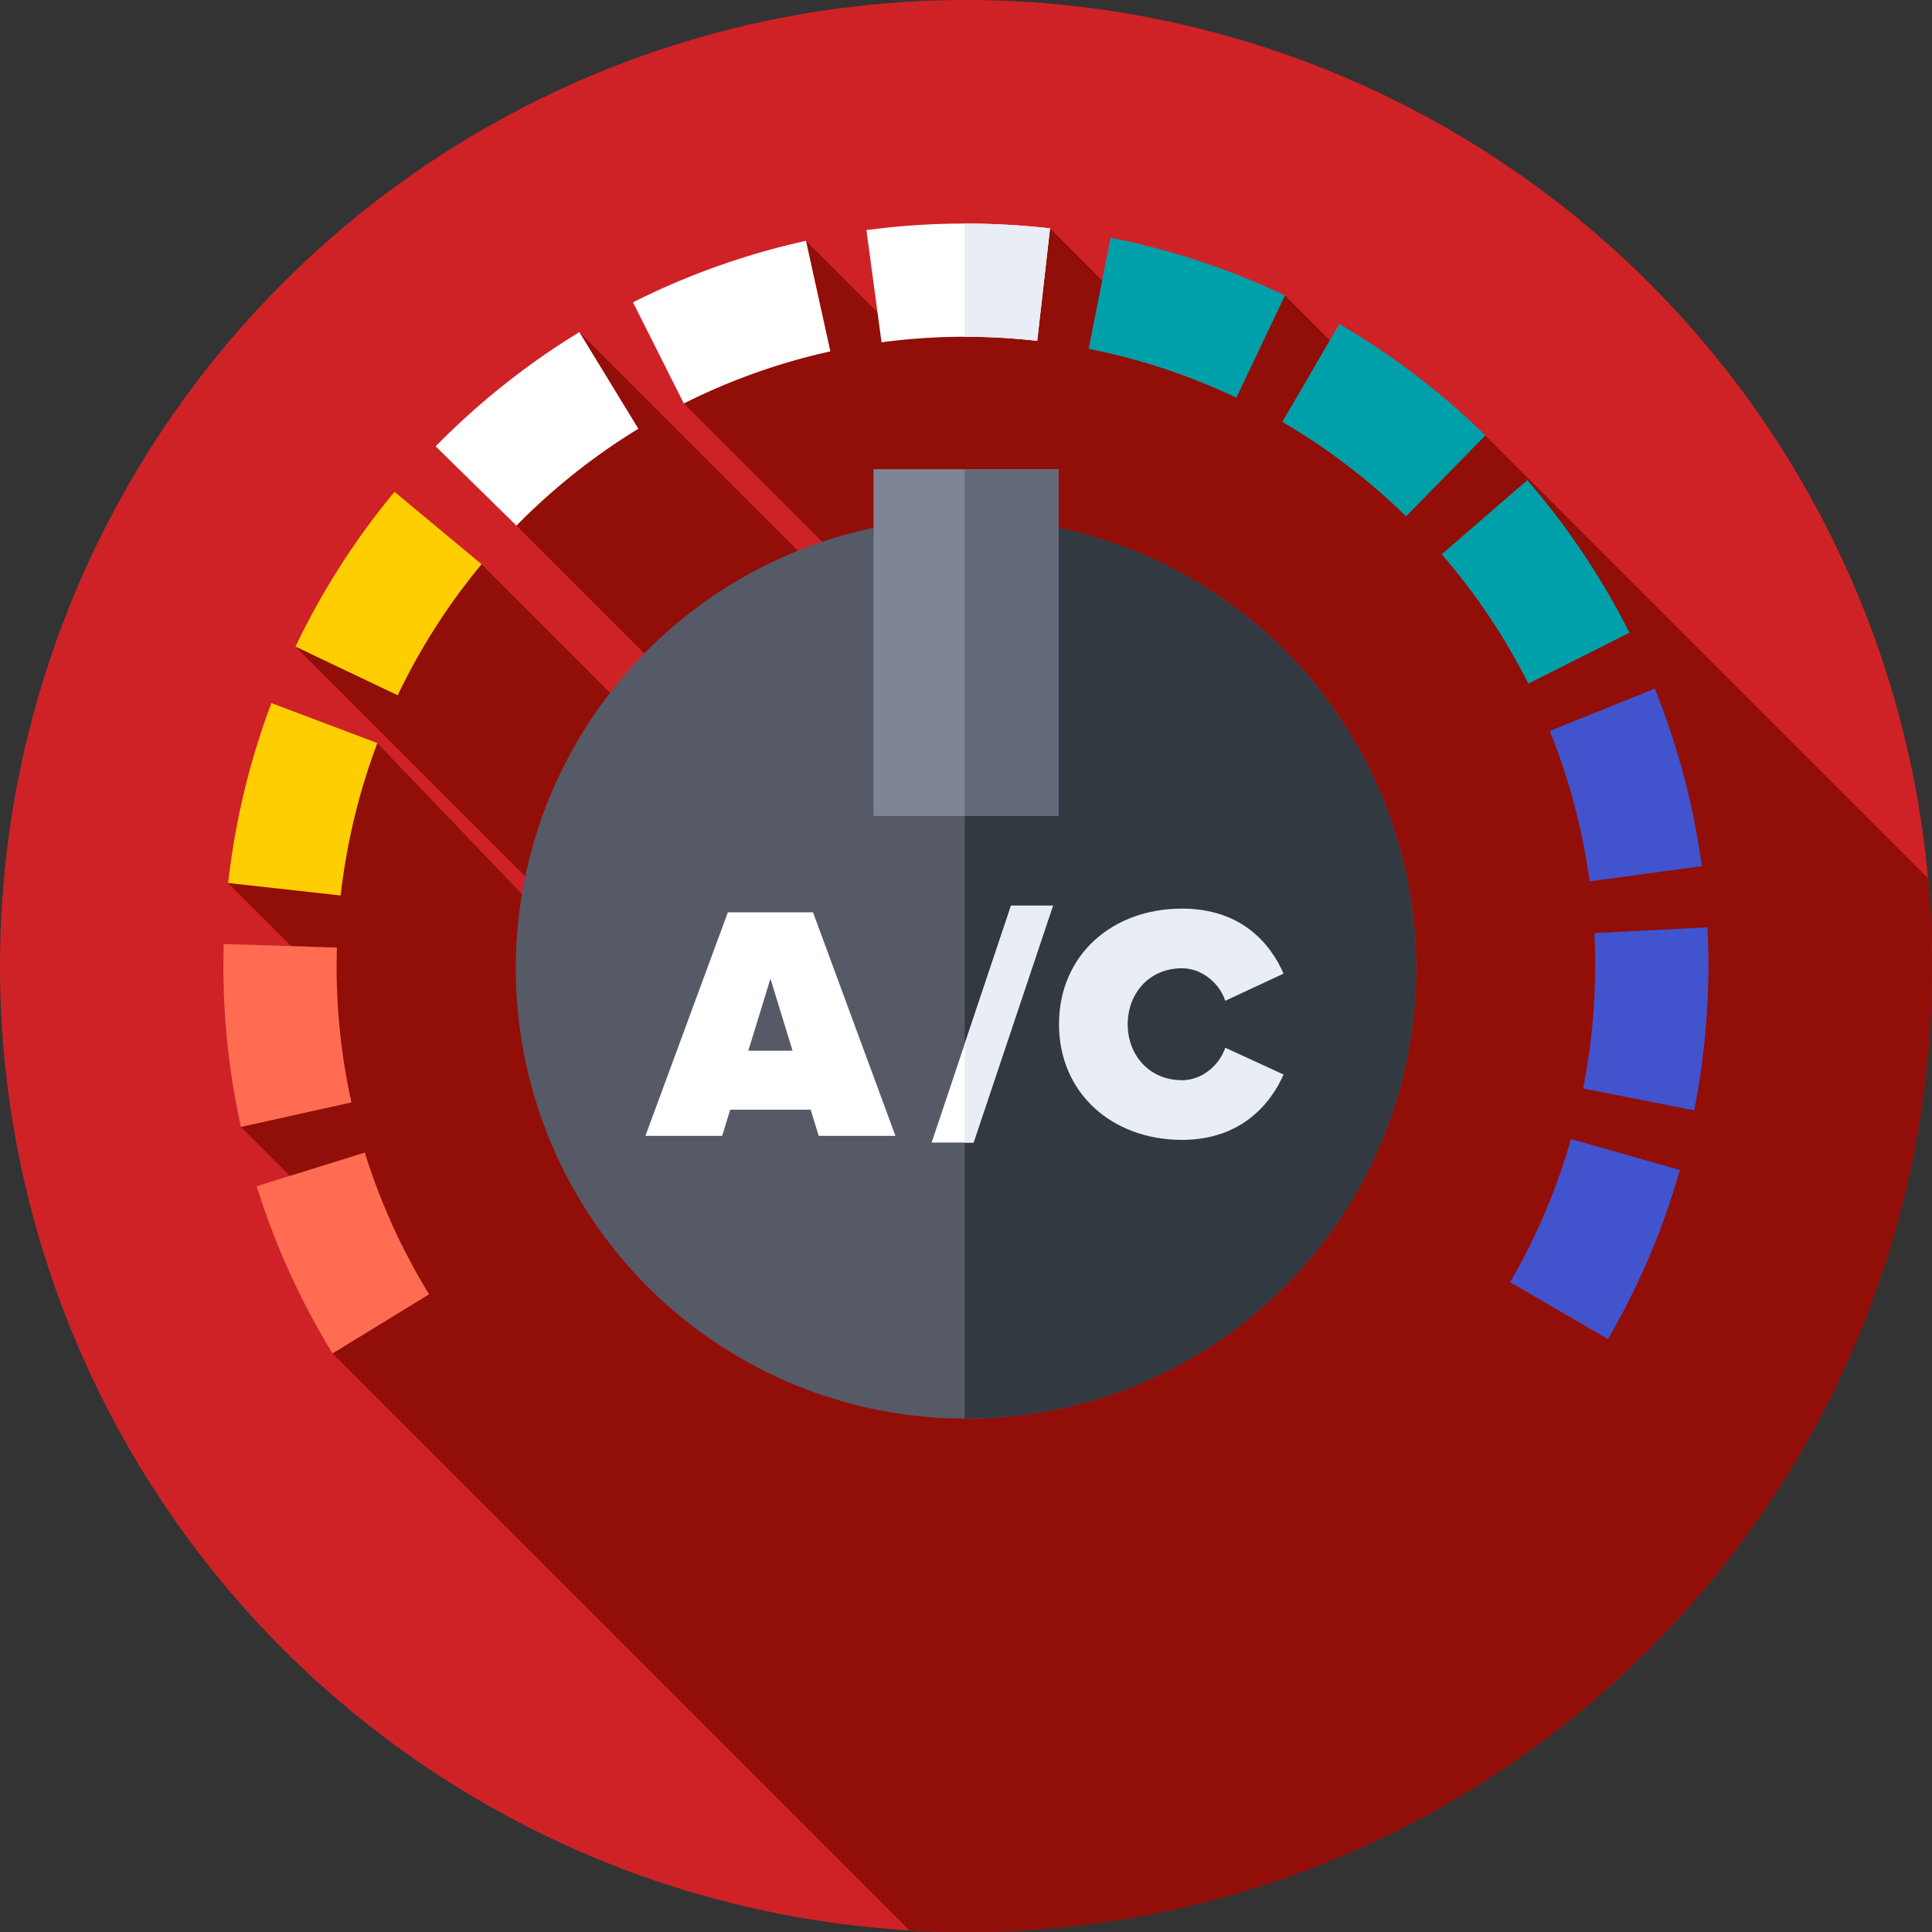 <svg xmlns="http://www.w3.org/2000/svg" version="1.1" xmlns:xlink="http://www.w3.org/1999/xlink" width="512" height="512" x="0" y="0" viewBox="0 0 512 512" style="enable-background:new 0 0 512 512" xml:space="preserve" class=""><rect x="0" y="0" width="512" height="512" fill="#333333" stroke="none"/><g><circle cx="256" cy="256" r="256" fill="#cf2227" opacity="1" data-original="#a3d4ff" class=""></circle><path fill="#920e09" d="m381.672 119.43-41.137-41.137-28.241 16.247-34.022-34.022-41.943 26.031-22.73-22.729-32.378 43.105 88.82 88.821-4.387 4.386L153.537 88.015l-16.672 51.28 94.814 94.814-9.736 9.735-94.32-94.32-49.311 21.832 108.06 108.06-3.77 3.771-82.605-86.262-39.537 37.084 23.365 23.365-19.972 41.275 36.271 36.271-11.993 23.756 152.893 152.893c4.956.286 9.949.431 14.976.431 141.385 0 256-114.615 256-256 0-7.842-.353-15.602-1.043-23.264l-117.33-117.33z" opacity="1" data-original="#65b1fc" class=""></path><path fill="#ffce00" d="m90.279 237.308-29.818-3.299.046-.407c1.859-16.224 5.704-32.134 11.427-47.282l28.063 10.604c-4.85 12.835-8.108 26.326-9.687 40.098zm15.117-53.051-27.084-12.901a196.176 196.176 0 0 1 26.241-41.009l23.07 19.178a166.108 166.108 0 0 0-22.227 34.732z" opacity="1" data-original="#ffce00" class=""></path><circle cx="256" cy="256.643" r="119.309" fill="#555a66" opacity="1" data-original="#555a66"></circle><path fill="#333940" d="M256 137.334c-.119 0-.237.004-.356.004v238.608c.119 0 .237.005.356.005 65.892 0 119.309-53.417 119.309-119.309 0-65.891-53.417-119.308-119.309-119.308z" opacity="1" data-original="#333940"></path><path fill="#7e8596" d="M231.5 124.359h49v91.908h-49z" opacity="1" data-original="#7e8596"></path><path fill="#636978" d="M255.644 124.359H280.5v91.908h-24.856z" opacity="1" data-original="#636978"></path><path fill="#ffffff" d="m216.965 301.012-2.132-6.928h-21.317l-2.132 6.928h-20.34l21.85-59.244h22.561l21.85 59.244zm-12.79-41.657-5.862 19.097h11.725zM246.895 302.789l21.051-62.797h11.102l-21.051 62.797z" opacity="1" data-original="#ffffff"></path><g fill="#e9edf5"><path d="M279.049 239.992h-11.103l-12.302 36.698v26.099h2.354zM280.647 271.435c0-18.297 14.034-30.643 32.598-30.643 15.544 0 23.36 9.06 26.913 17.231l-15.455 7.195c-1.51-4.619-6.129-8.616-11.458-8.616-8.616 0-14.389 6.573-14.389 14.833 0 8.261 5.773 14.833 14.389 14.833 5.329 0 9.948-3.997 11.458-8.616l15.455 7.105c-3.464 7.905-11.369 17.32-26.913 17.32-18.564.001-32.598-12.434-32.598-30.642z" fill="#e9edf5" opacity="1" data-original="#e9edf5"></path></g><path fill="#4253ce" d="m426.133 354.88-25.932-15.085a165.624 165.624 0 0 0 16.13-37.942l28.855 8.209a195.618 195.618 0 0 1-19.053 44.818zM448.985 294.258l-29.433-5.805a169.658 169.658 0 0 0 3.195-32.676c0-2.828-.073-5.689-.217-8.501l29.961-1.528c.169 3.317.255 6.69.256 10.027a199.483 199.483 0 0 1-3.762 38.483zM421.258 233.566a165.78 165.78 0 0 0-10.558-39.845l27.819-11.23a195.828 195.828 0 0 1 12.469 47.062z" opacity="1" data-original="#4253ce"></path><path fill="#00a0aa" d="M405.019 181.169a167.717 167.717 0 0 0-22.951-34.29l22.689-19.626a197.822 197.822 0 0 1 27.059 40.428zM372.626 136.83a166.851 166.851 0 0 0-32.796-25.016l15.096-25.925a196.813 196.813 0 0 1 38.702 29.517zM327.647 105.384a166.164 166.164 0 0 0-39.143-12.939l5.815-29.431a196.183 196.183 0 0 1 46.215 15.279z" opacity="1" data-original="#00a0aa"></path><path fill="#ffffff" d="m136.865 139.294-21.412-21.012a197.972 197.972 0 0 1 38.084-30.268l15.636 25.604a167.969 167.969 0 0 0-32.308 25.676zM181.221 106.925l-13.475-26.804a196.244 196.244 0 0 1 45.852-16.302l6.458 29.297a166.236 166.236 0 0 0-38.835 13.809zM233.616 90.715l-3.999-29.732c16.002-2.152 32.455-2.309 48.655-.464l-3.395 29.808c-13.754-1.569-27.701-1.436-41.261.388z" opacity="1" data-original="#ffffff"></path><path fill="#e9edf5" d="M278.271 60.518a199.034 199.034 0 0 0-22.627-1.256v29.995c6.414-.004 12.843.341 19.232 1.069z" opacity="1" data-original="#e9edf5"></path><path fill="#ff6c52" d="M88.131 358.676a196.885 196.885 0 0 1-20.098-44.314l28.646-8.911a166.776 166.776 0 0 0 17.034 37.554zM63.853 298.649a196.023 196.023 0 0 1-4.55-48.469l29.985.925a166.021 166.021 0 0 0 3.851 41.044z" opacity="1" data-original="#ff6c52"></path></g></svg>